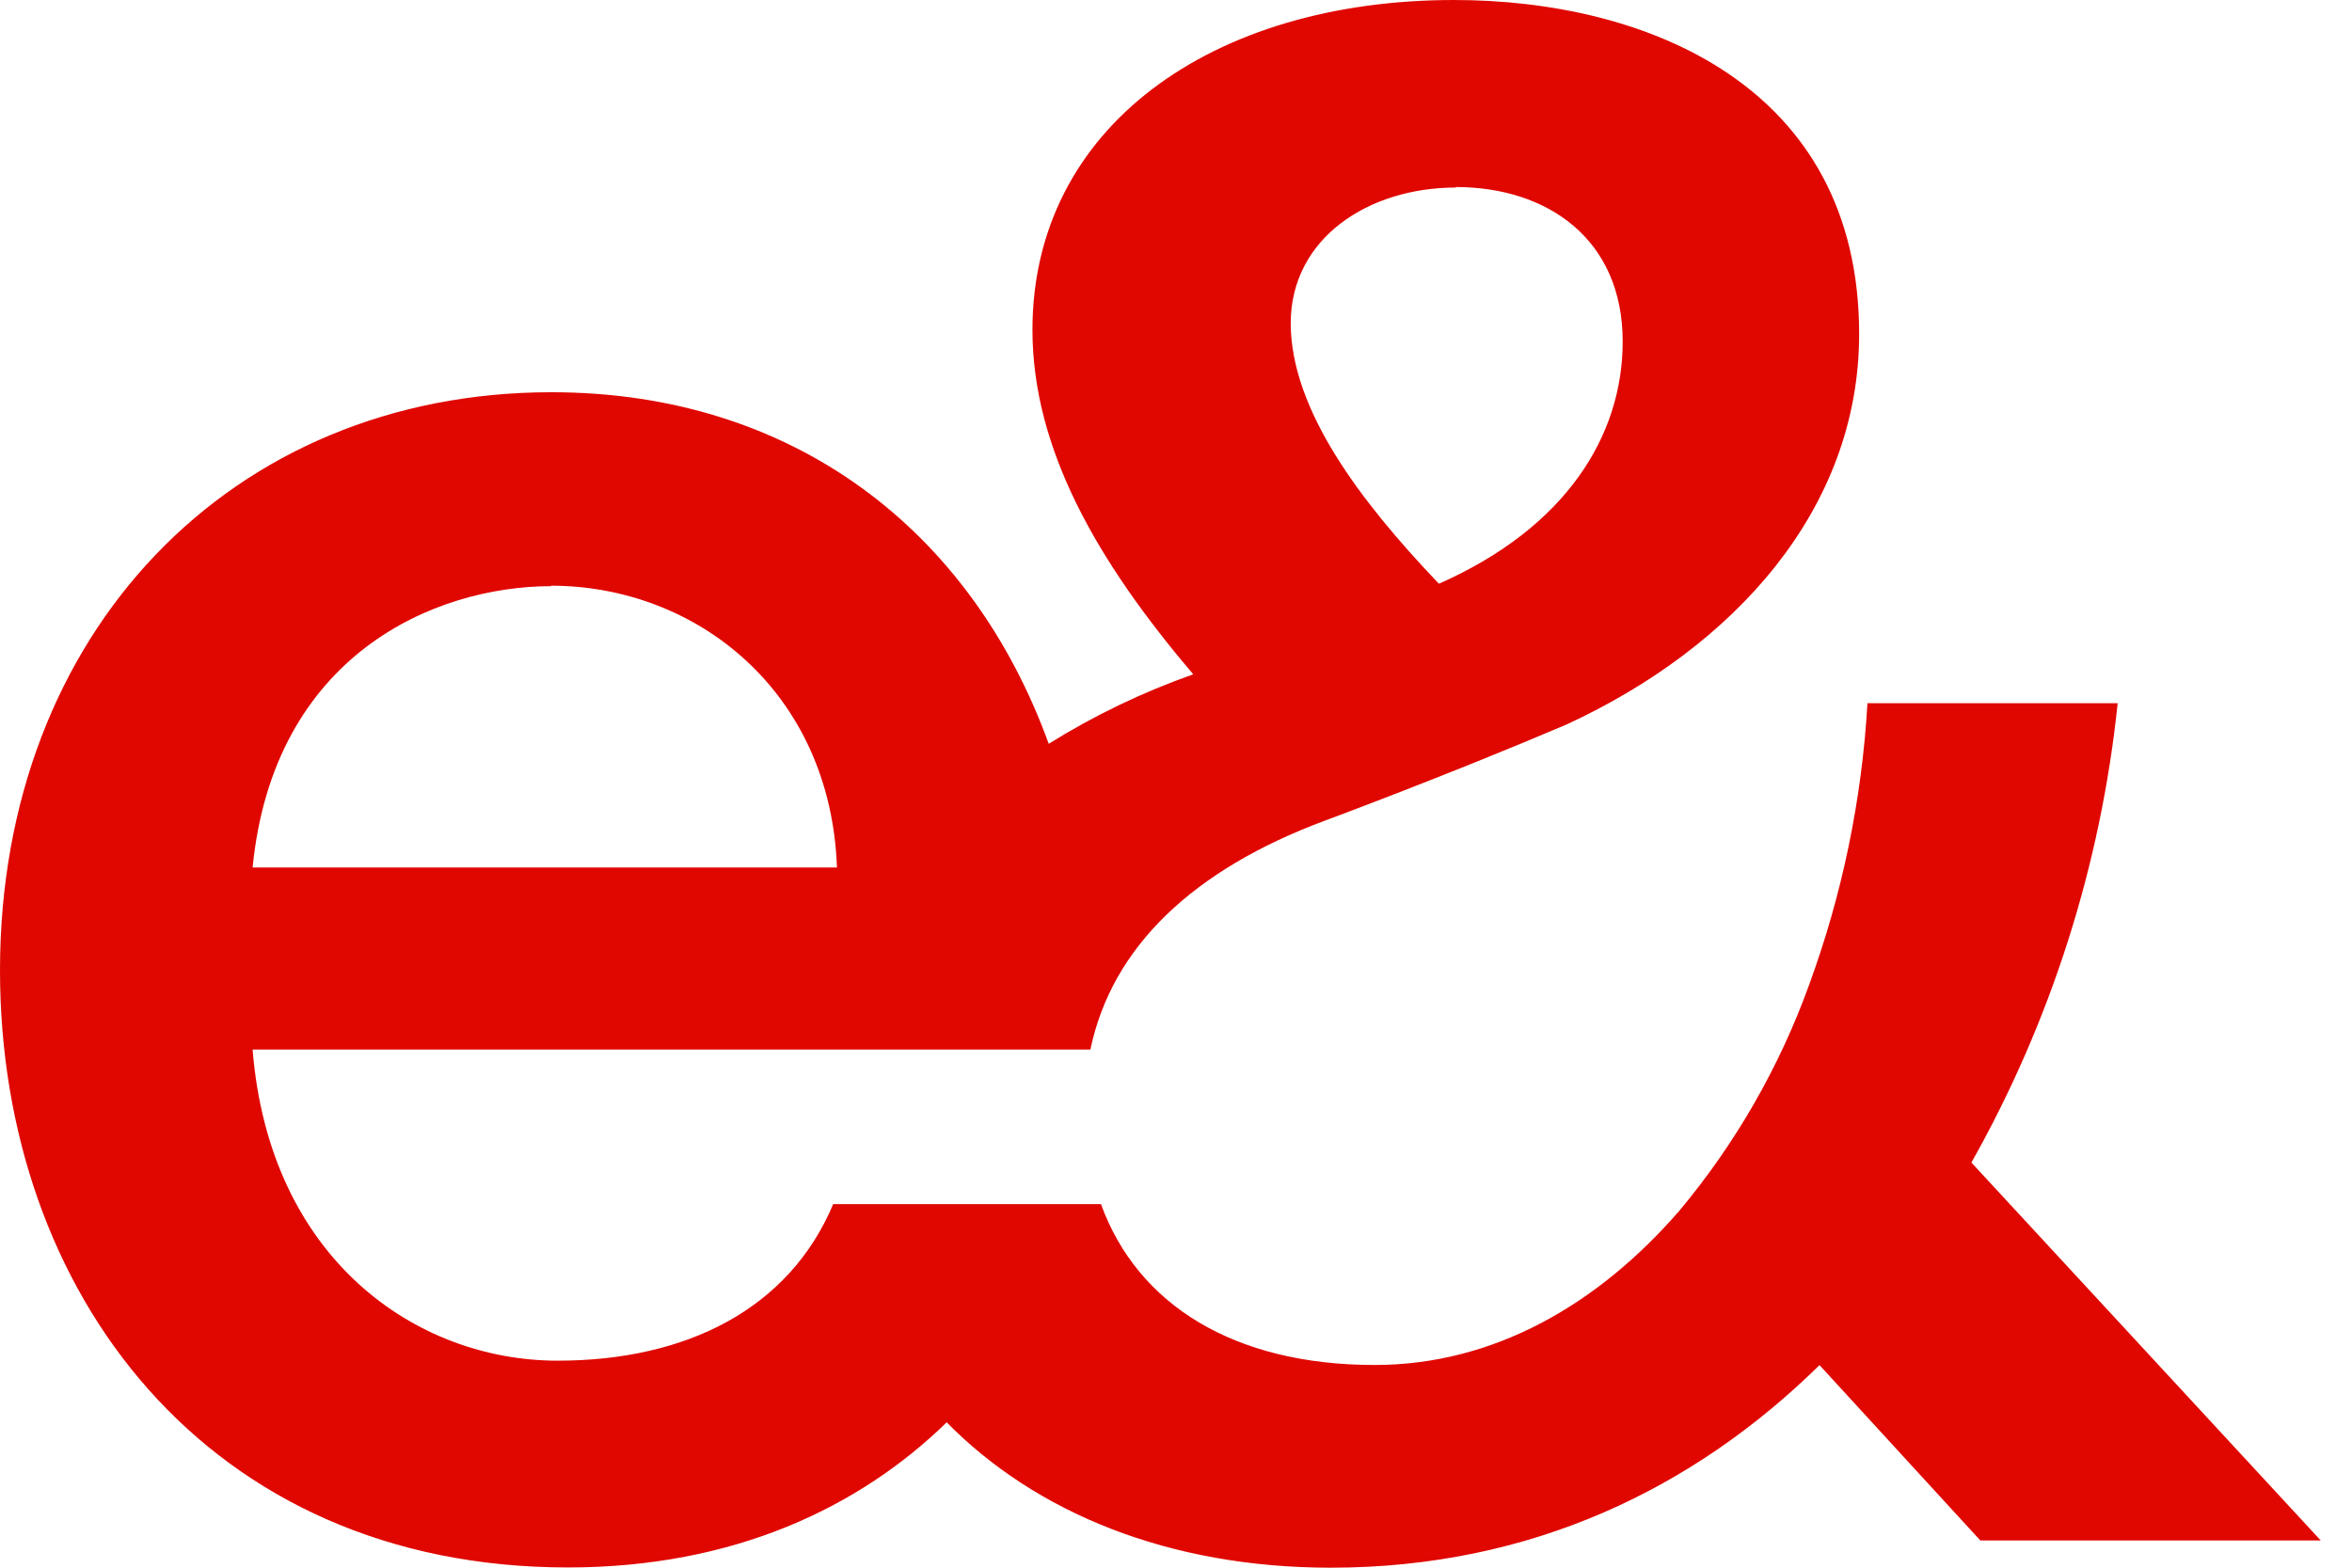 <svg width="60" height="40" viewBox="0 0 60 40" fill="none" xmlns="http://www.w3.org/2000/svg">
<path d="M50.291 29.663C52.325 26.053 53.594 22.064 54.022 17.943H47.639C47.498 20.4 46.996 22.823 46.149 25.133C45.392 27.229 44.274 29.176 42.846 30.886C40.768 33.286 38.104 34.828 35.068 34.828C31.482 34.828 29.017 33.292 28.086 30.723H21.255C20.137 33.387 17.525 34.718 14.225 34.718C10.601 34.718 6.871 32.109 6.444 26.78H27.816C28.363 24.159 30.437 22.192 33.79 20.942C33.79 20.942 36.89 19.796 39.969 18.483C44.231 16.514 47.427 12.998 47.427 8.521C47.427 2.185 41.994 0 37.093 0C30.913 0 26.338 3.248 26.338 8.417C26.338 11.453 27.991 14.329 30.44 17.205C29.15 17.66 27.913 18.255 26.753 18.978C24.783 13.536 20.241 10.008 14.065 10.008C5.912 10.008 0 16.136 0 24.758C0 32.963 5.273 39.994 14.489 39.994C18.726 39.994 21.931 38.457 24.15 36.291C26.409 38.587 29.798 40 33.95 40C39.063 40 43.22 37.975 46.416 34.831L50.519 39.306H59.203L50.291 29.663ZM37.133 4.772C39.478 4.772 41.395 6.103 41.395 8.715C41.395 11.112 39.957 13.456 36.709 14.894L36.654 14.839C34.736 12.817 32.926 10.473 32.926 8.235C32.938 6.075 34.908 4.785 37.145 4.785L37.133 4.772ZM14.052 14.944C17.78 14.944 21.191 17.66 21.351 22.134H6.444C6.979 16.713 11.081 14.956 14.065 14.956L14.052 14.944Z" fill="#E00700"/>
</svg>
